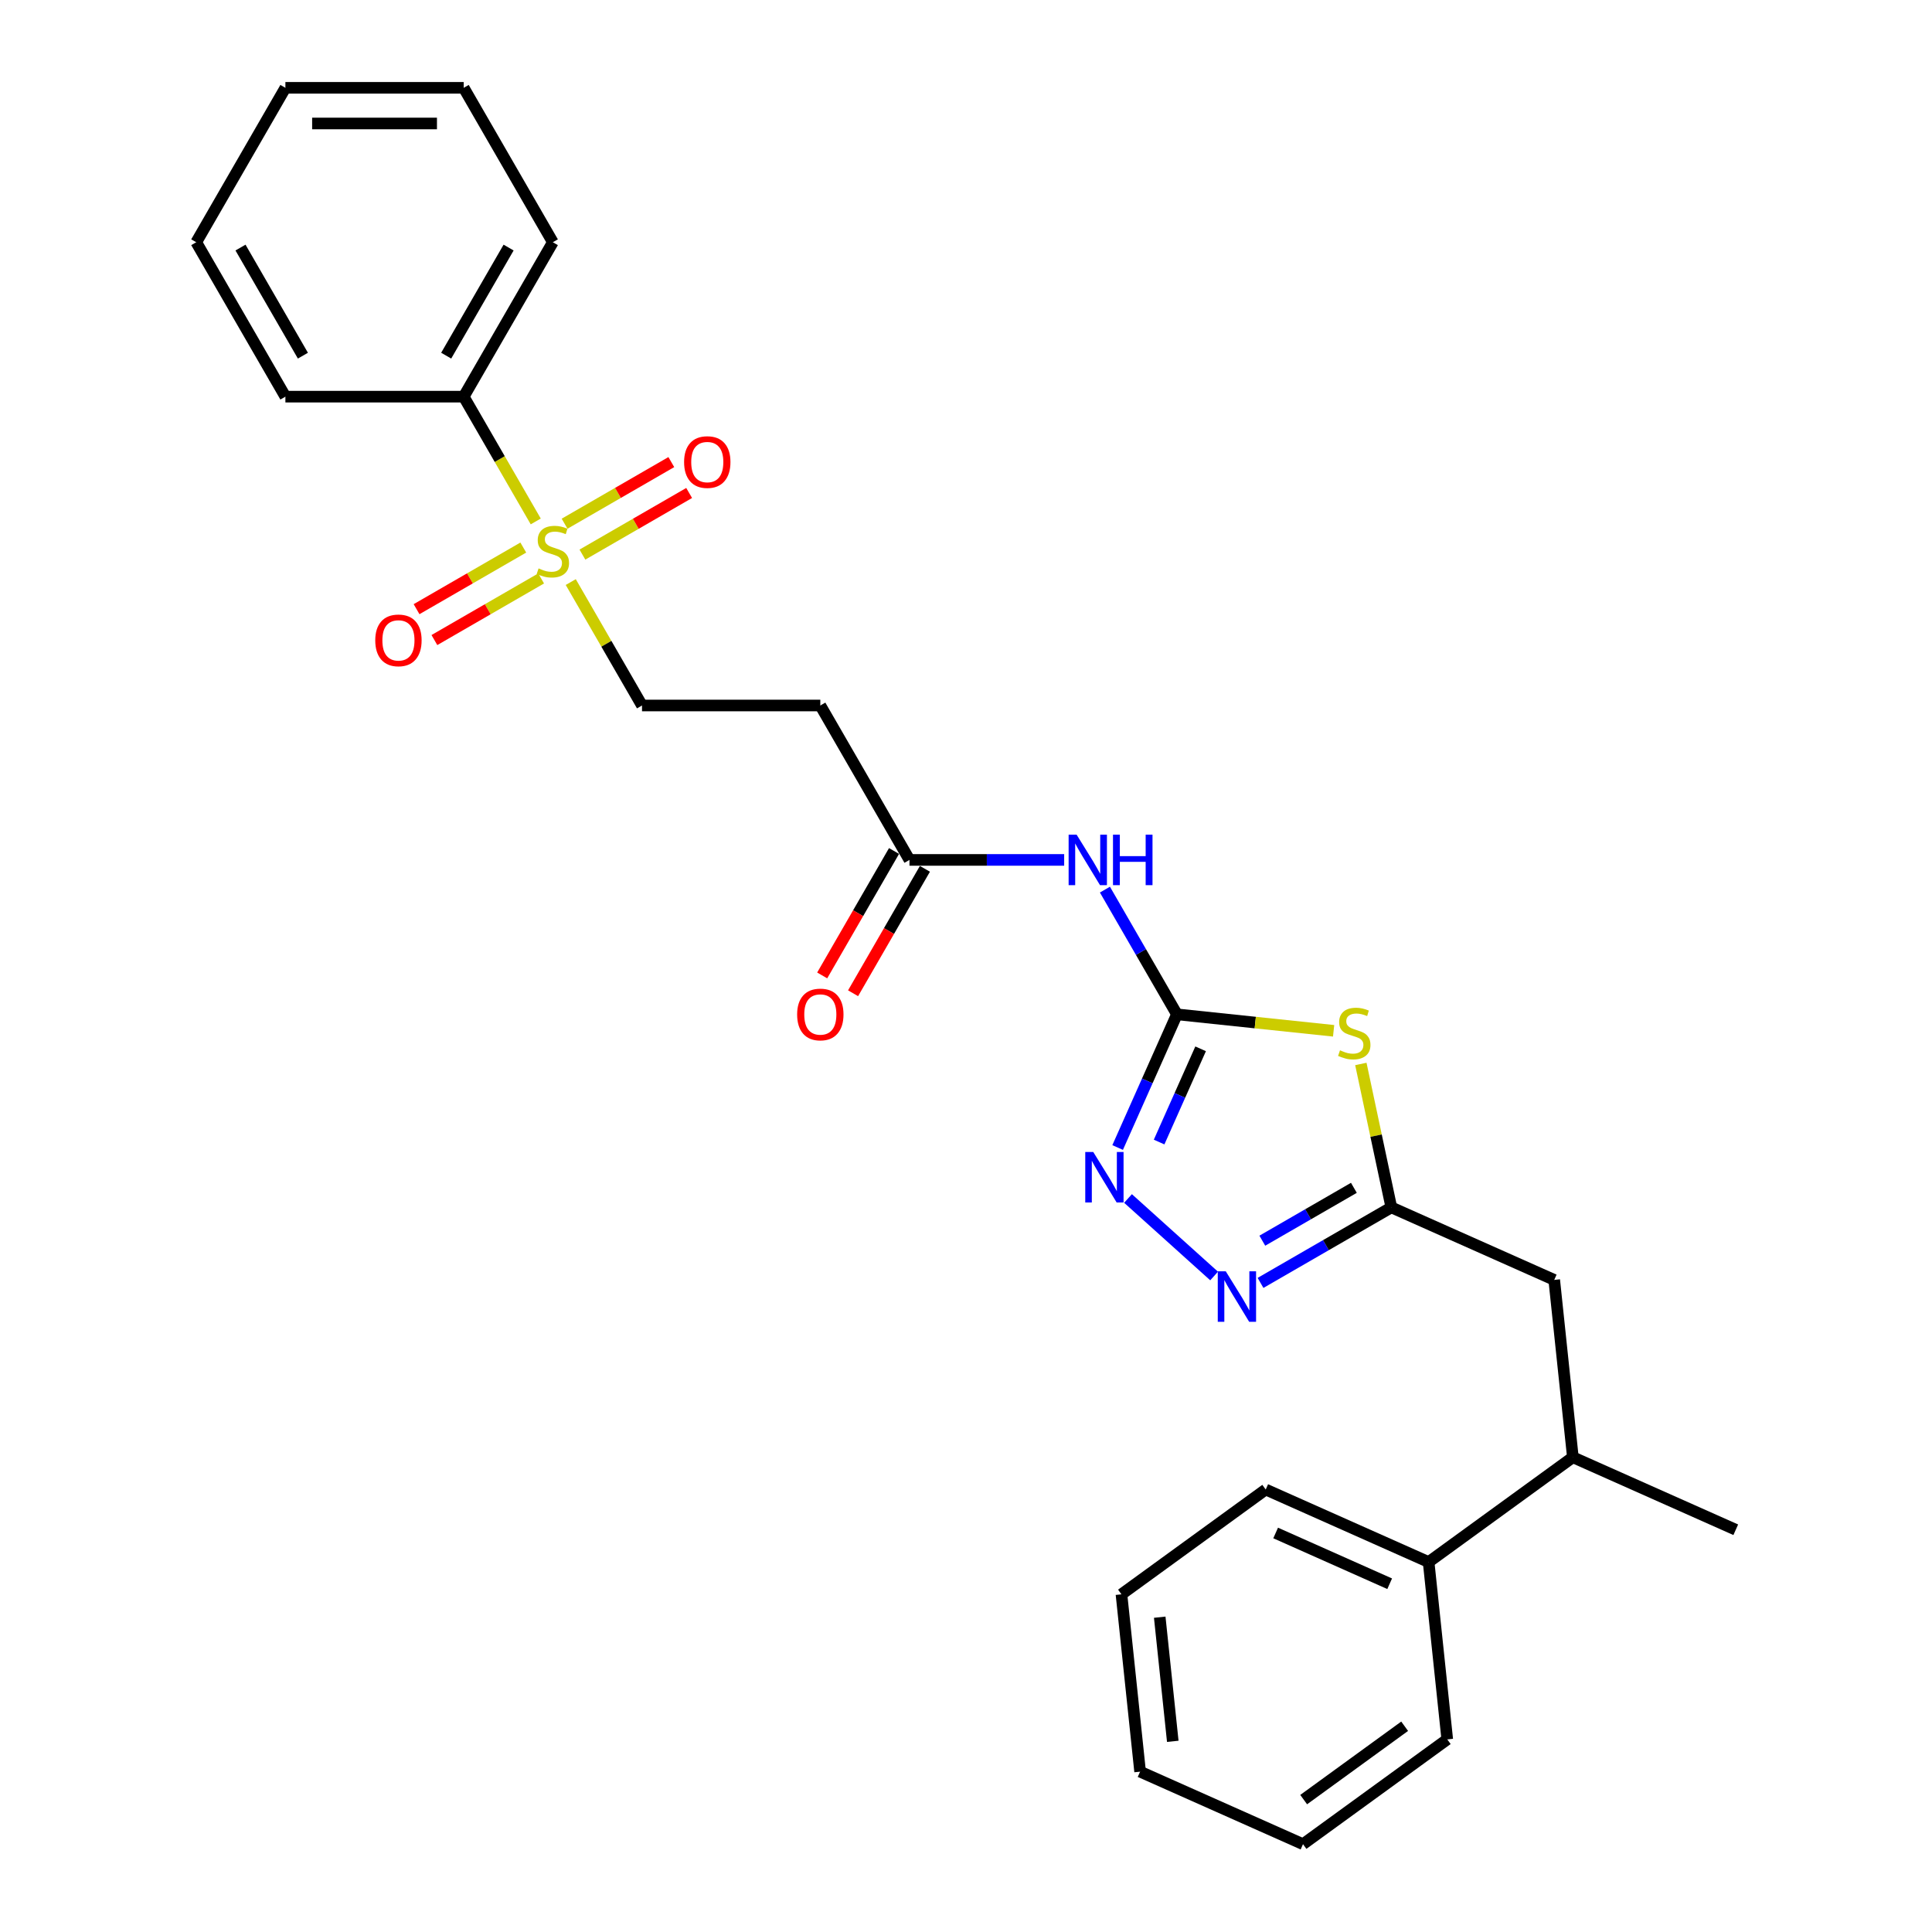 <?xml version='1.0' encoding='iso-8859-1'?>
<svg version='1.1' baseProfile='full'
              xmlns='http://www.w3.org/2000/svg'
                      xmlns:rdkit='http://www.rdkit.org/xml'
                      xmlns:xlink='http://www.w3.org/1999/xlink'
                  xml:space='preserve'
width='1000px' height='1000px' viewBox='0 0 1000 1000'>
<!-- END OF HEADER -->
<rect style='opacity:1.0;fill:#FFFFFF;stroke:none' width='1000' height='1000' x='0' y='0'> </rect>
<path class='bond-1' d='M 609.179,525.017 L 649.728,529.279' style='fill:none;fill-rule:evenodd;stroke:#000000;stroke-width:6px;stroke-linecap:butt;stroke-linejoin:miter;stroke-opacity:1' />
<path class='bond-1' d='M 649.728,529.279 L 690.278,533.541' style='fill:none;fill-rule:evenodd;stroke:#CCCC00;stroke-width:6px;stroke-linecap:butt;stroke-linejoin:miter;stroke-opacity:1' />
<path class='bond-2' d='M 609.179,525.017 L 593.832,559.485' style='fill:none;fill-rule:evenodd;stroke:#000000;stroke-width:6px;stroke-linecap:butt;stroke-linejoin:miter;stroke-opacity:1' />
<path class='bond-2' d='M 593.832,559.485 L 578.486,593.954' style='fill:none;fill-rule:evenodd;stroke:#0000FF;stroke-width:6px;stroke-linecap:butt;stroke-linejoin:miter;stroke-opacity:1' />
<path class='bond-2' d='M 621.437,542.865 L 610.695,566.993' style='fill:none;fill-rule:evenodd;stroke:#000000;stroke-width:6px;stroke-linecap:butt;stroke-linejoin:miter;stroke-opacity:1' />
<path class='bond-2' d='M 610.695,566.993 L 599.953,591.121' style='fill:none;fill-rule:evenodd;stroke:#0000FF;stroke-width:6px;stroke-linecap:butt;stroke-linejoin:miter;stroke-opacity:1' />
<path class='bond-5' d='M 609.179,525.017 L 590.544,492.741' style='fill:none;fill-rule:evenodd;stroke:#000000;stroke-width:6px;stroke-linecap:butt;stroke-linejoin:miter;stroke-opacity:1' />
<path class='bond-5' d='M 590.544,492.741 L 571.91,460.466' style='fill:none;fill-rule:evenodd;stroke:#0000FF;stroke-width:6px;stroke-linecap:butt;stroke-linejoin:miter;stroke-opacity:1' />
<path class='bond-0' d='M 295.418,301.276 L 313.861,333.219' style='fill:none;fill-rule:evenodd;stroke:#CCCC00;stroke-width:6px;stroke-linecap:butt;stroke-linejoin:miter;stroke-opacity:1' />
<path class='bond-0' d='M 313.861,333.219 L 332.303,365.163' style='fill:none;fill-rule:evenodd;stroke:#000000;stroke-width:6px;stroke-linecap:butt;stroke-linejoin:miter;stroke-opacity:1' />
<path class='bond-9' d='M 301.459,287.058 L 329.081,271.111' style='fill:none;fill-rule:evenodd;stroke:#CCCC00;stroke-width:6px;stroke-linecap:butt;stroke-linejoin:miter;stroke-opacity:1' />
<path class='bond-9' d='M 329.081,271.111 L 356.702,255.164' style='fill:none;fill-rule:evenodd;stroke:#FF0000;stroke-width:6px;stroke-linecap:butt;stroke-linejoin:miter;stroke-opacity:1' />
<path class='bond-9' d='M 292.23,271.073 L 319.852,255.125' style='fill:none;fill-rule:evenodd;stroke:#CCCC00;stroke-width:6px;stroke-linecap:butt;stroke-linejoin:miter;stroke-opacity:1' />
<path class='bond-9' d='M 319.852,255.125 L 347.473,239.178' style='fill:none;fill-rule:evenodd;stroke:#FF0000;stroke-width:6px;stroke-linecap:butt;stroke-linejoin:miter;stroke-opacity:1' />
<path class='bond-10' d='M 270.855,283.413 L 243.234,299.361' style='fill:none;fill-rule:evenodd;stroke:#CCCC00;stroke-width:6px;stroke-linecap:butt;stroke-linejoin:miter;stroke-opacity:1' />
<path class='bond-10' d='M 243.234,299.361 L 215.612,315.308' style='fill:none;fill-rule:evenodd;stroke:#FF0000;stroke-width:6px;stroke-linecap:butt;stroke-linejoin:miter;stroke-opacity:1' />
<path class='bond-10' d='M 280.085,299.399 L 252.463,315.346' style='fill:none;fill-rule:evenodd;stroke:#CCCC00;stroke-width:6px;stroke-linecap:butt;stroke-linejoin:miter;stroke-opacity:1' />
<path class='bond-10' d='M 252.463,315.346 L 224.842,331.293' style='fill:none;fill-rule:evenodd;stroke:#FF0000;stroke-width:6px;stroke-linecap:butt;stroke-linejoin:miter;stroke-opacity:1' />
<path class='bond-12' d='M 277.302,269.897 L 258.657,237.603' style='fill:none;fill-rule:evenodd;stroke:#CCCC00;stroke-width:6px;stroke-linecap:butt;stroke-linejoin:miter;stroke-opacity:1' />
<path class='bond-12' d='M 258.657,237.603 L 240.012,205.309' style='fill:none;fill-rule:evenodd;stroke:#000000;stroke-width:6px;stroke-linecap:butt;stroke-linejoin:miter;stroke-opacity:1' />
<path class='bond-4' d='M 704.374,550.704 L 712.264,587.822' style='fill:none;fill-rule:evenodd;stroke:#CCCC00;stroke-width:6px;stroke-linecap:butt;stroke-linejoin:miter;stroke-opacity:1' />
<path class='bond-4' d='M 712.264,587.822 L 720.154,624.939' style='fill:none;fill-rule:evenodd;stroke:#000000;stroke-width:6px;stroke-linecap:butt;stroke-linejoin:miter;stroke-opacity:1' />
<path class='bond-3' d='M 583.86,620.332 L 628.418,660.453' style='fill:none;fill-rule:evenodd;stroke:#0000FF;stroke-width:6px;stroke-linecap:butt;stroke-linejoin:miter;stroke-opacity:1' />
<path class='bond-27' d='M 652.446,664.03 L 686.3,644.485' style='fill:none;fill-rule:evenodd;stroke:#0000FF;stroke-width:6px;stroke-linecap:butt;stroke-linejoin:miter;stroke-opacity:1' />
<path class='bond-27' d='M 686.3,644.485 L 720.154,624.939' style='fill:none;fill-rule:evenodd;stroke:#000000;stroke-width:6px;stroke-linecap:butt;stroke-linejoin:miter;stroke-opacity:1' />
<path class='bond-27' d='M 653.373,642.181 L 677.071,628.499' style='fill:none;fill-rule:evenodd;stroke:#0000FF;stroke-width:6px;stroke-linecap:butt;stroke-linejoin:miter;stroke-opacity:1' />
<path class='bond-27' d='M 677.071,628.499 L 700.768,614.817' style='fill:none;fill-rule:evenodd;stroke:#000000;stroke-width:6px;stroke-linecap:butt;stroke-linejoin:miter;stroke-opacity:1' />
<path class='bond-11' d='M 720.154,624.939 L 804.466,662.477' style='fill:none;fill-rule:evenodd;stroke:#000000;stroke-width:6px;stroke-linecap:butt;stroke-linejoin:miter;stroke-opacity:1' />
<path class='bond-6' d='M 550.813,445.09 L 510.777,445.09' style='fill:none;fill-rule:evenodd;stroke:#0000FF;stroke-width:6px;stroke-linecap:butt;stroke-linejoin:miter;stroke-opacity:1' />
<path class='bond-6' d='M 510.777,445.09 L 470.741,445.09' style='fill:none;fill-rule:evenodd;stroke:#000000;stroke-width:6px;stroke-linecap:butt;stroke-linejoin:miter;stroke-opacity:1' />
<path class='bond-7' d='M 470.741,445.09 L 424.595,365.163' style='fill:none;fill-rule:evenodd;stroke:#000000;stroke-width:6px;stroke-linecap:butt;stroke-linejoin:miter;stroke-opacity:1' />
<path class='bond-14' d='M 462.748,440.475 L 444.157,472.677' style='fill:none;fill-rule:evenodd;stroke:#000000;stroke-width:6px;stroke-linecap:butt;stroke-linejoin:miter;stroke-opacity:1' />
<path class='bond-14' d='M 444.157,472.677 L 425.565,504.879' style='fill:none;fill-rule:evenodd;stroke:#FF0000;stroke-width:6px;stroke-linecap:butt;stroke-linejoin:miter;stroke-opacity:1' />
<path class='bond-14' d='M 478.734,449.704 L 460.142,481.906' style='fill:none;fill-rule:evenodd;stroke:#000000;stroke-width:6px;stroke-linecap:butt;stroke-linejoin:miter;stroke-opacity:1' />
<path class='bond-14' d='M 460.142,481.906 L 441.55,514.108' style='fill:none;fill-rule:evenodd;stroke:#FF0000;stroke-width:6px;stroke-linecap:butt;stroke-linejoin:miter;stroke-opacity:1' />
<path class='bond-8' d='M 424.595,365.163 L 332.303,365.163' style='fill:none;fill-rule:evenodd;stroke:#000000;stroke-width:6px;stroke-linecap:butt;stroke-linejoin:miter;stroke-opacity:1' />
<path class='bond-13' d='M 804.466,662.477 L 814.113,754.264' style='fill:none;fill-rule:evenodd;stroke:#000000;stroke-width:6px;stroke-linecap:butt;stroke-linejoin:miter;stroke-opacity:1' />
<path class='bond-16' d='M 240.012,205.309 L 286.157,125.382' style='fill:none;fill-rule:evenodd;stroke:#000000;stroke-width:6px;stroke-linecap:butt;stroke-linejoin:miter;stroke-opacity:1' />
<path class='bond-16' d='M 230.948,184.09 L 263.25,128.141' style='fill:none;fill-rule:evenodd;stroke:#000000;stroke-width:6px;stroke-linecap:butt;stroke-linejoin:miter;stroke-opacity:1' />
<path class='bond-17' d='M 240.012,205.309 L 147.72,205.309' style='fill:none;fill-rule:evenodd;stroke:#000000;stroke-width:6px;stroke-linecap:butt;stroke-linejoin:miter;stroke-opacity:1' />
<path class='bond-15' d='M 814.113,754.264 L 739.448,808.511' style='fill:none;fill-rule:evenodd;stroke:#000000;stroke-width:6px;stroke-linecap:butt;stroke-linejoin:miter;stroke-opacity:1' />
<path class='bond-18' d='M 814.113,754.264 L 898.426,791.802' style='fill:none;fill-rule:evenodd;stroke:#000000;stroke-width:6px;stroke-linecap:butt;stroke-linejoin:miter;stroke-opacity:1' />
<path class='bond-19' d='M 739.448,808.511 L 655.135,770.973' style='fill:none;fill-rule:evenodd;stroke:#000000;stroke-width:6px;stroke-linecap:butt;stroke-linejoin:miter;stroke-opacity:1' />
<path class='bond-19' d='M 719.293,819.743 L 660.274,793.466' style='fill:none;fill-rule:evenodd;stroke:#000000;stroke-width:6px;stroke-linecap:butt;stroke-linejoin:miter;stroke-opacity:1' />
<path class='bond-20' d='M 739.448,808.511 L 749.095,900.298' style='fill:none;fill-rule:evenodd;stroke:#000000;stroke-width:6px;stroke-linecap:butt;stroke-linejoin:miter;stroke-opacity:1' />
<path class='bond-22' d='M 286.157,125.382 L 240.012,45.455' style='fill:none;fill-rule:evenodd;stroke:#000000;stroke-width:6px;stroke-linecap:butt;stroke-linejoin:miter;stroke-opacity:1' />
<path class='bond-21' d='M 147.72,205.309 L 101.574,125.382' style='fill:none;fill-rule:evenodd;stroke:#000000;stroke-width:6px;stroke-linecap:butt;stroke-linejoin:miter;stroke-opacity:1' />
<path class='bond-21' d='M 156.783,184.09 L 124.481,128.141' style='fill:none;fill-rule:evenodd;stroke:#000000;stroke-width:6px;stroke-linecap:butt;stroke-linejoin:miter;stroke-opacity:1' />
<path class='bond-24' d='M 655.135,770.973 L 580.469,825.221' style='fill:none;fill-rule:evenodd;stroke:#000000;stroke-width:6px;stroke-linecap:butt;stroke-linejoin:miter;stroke-opacity:1' />
<path class='bond-23' d='M 749.095,900.298 L 674.429,954.545' style='fill:none;fill-rule:evenodd;stroke:#000000;stroke-width:6px;stroke-linecap:butt;stroke-linejoin:miter;stroke-opacity:1' />
<path class='bond-23' d='M 727.046,893.502 L 674.78,931.475' style='fill:none;fill-rule:evenodd;stroke:#000000;stroke-width:6px;stroke-linecap:butt;stroke-linejoin:miter;stroke-opacity:1' />
<path class='bond-25' d='M 101.574,125.382 L 147.72,45.455' style='fill:none;fill-rule:evenodd;stroke:#000000;stroke-width:6px;stroke-linecap:butt;stroke-linejoin:miter;stroke-opacity:1' />
<path class='bond-29' d='M 240.012,45.455 L 147.72,45.455' style='fill:none;fill-rule:evenodd;stroke:#000000;stroke-width:6px;stroke-linecap:butt;stroke-linejoin:miter;stroke-opacity:1' />
<path class='bond-29' d='M 226.168,63.913 L 161.563,63.913' style='fill:none;fill-rule:evenodd;stroke:#000000;stroke-width:6px;stroke-linecap:butt;stroke-linejoin:miter;stroke-opacity:1' />
<path class='bond-26' d='M 674.429,954.545 L 590.116,917.007' style='fill:none;fill-rule:evenodd;stroke:#000000;stroke-width:6px;stroke-linecap:butt;stroke-linejoin:miter;stroke-opacity:1' />
<path class='bond-28' d='M 580.469,825.221 L 590.116,917.007' style='fill:none;fill-rule:evenodd;stroke:#000000;stroke-width:6px;stroke-linecap:butt;stroke-linejoin:miter;stroke-opacity:1' />
<path class='bond-28' d='M 600.274,837.059 L 607.027,901.31' style='fill:none;fill-rule:evenodd;stroke:#000000;stroke-width:6px;stroke-linecap:butt;stroke-linejoin:miter;stroke-opacity:1' />
<path  class='atom-1' d='M 278.774 294.206
Q 279.069 294.317, 280.288 294.834
Q 281.506 295.351, 282.835 295.683
Q 284.201 295.978, 285.53 295.978
Q 288.003 295.978, 289.443 294.797
Q 290.883 293.579, 290.883 291.475
Q 290.883 290.035, 290.144 289.149
Q 289.443 288.263, 288.336 287.783
Q 287.228 287.303, 285.382 286.749
Q 283.056 286.048, 281.654 285.383
Q 280.288 284.719, 279.291 283.316
Q 278.331 281.913, 278.331 279.551
Q 278.331 276.265, 280.546 274.235
Q 282.798 272.204, 287.228 272.204
Q 290.255 272.204, 293.688 273.644
L 292.839 276.486
Q 289.701 275.194, 287.339 275.194
Q 284.792 275.194, 283.389 276.265
Q 281.986 277.299, 282.023 279.108
Q 282.023 280.51, 282.724 281.359
Q 283.463 282.209, 284.496 282.688
Q 285.567 283.168, 287.339 283.722
Q 289.701 284.46, 291.104 285.199
Q 292.507 285.937, 293.504 287.451
Q 294.538 288.927, 294.538 291.475
Q 294.538 295.092, 292.101 297.049
Q 289.701 298.969, 285.678 298.969
Q 283.352 298.969, 281.58 298.452
Q 279.845 297.972, 277.777 297.123
L 278.774 294.206
' fill='#CCCC00'/>
<path  class='atom-2' d='M 693.582 543.635
Q 693.877 543.746, 695.095 544.262
Q 696.313 544.779, 697.642 545.111
Q 699.008 545.407, 700.337 545.407
Q 702.811 545.407, 704.251 544.225
Q 705.69 543.007, 705.69 540.903
Q 705.69 539.463, 704.952 538.577
Q 704.251 537.691, 703.143 537.211
Q 702.036 536.731, 700.19 536.178
Q 697.864 535.476, 696.461 534.812
Q 695.095 534.147, 694.098 532.744
Q 693.139 531.341, 693.139 528.979
Q 693.139 525.693, 695.354 523.663
Q 697.606 521.632, 702.036 521.632
Q 705.063 521.632, 708.496 523.072
L 707.647 525.915
Q 704.509 524.623, 702.146 524.623
Q 699.599 524.623, 698.196 525.693
Q 696.793 526.727, 696.83 528.536
Q 696.83 529.939, 697.532 530.788
Q 698.27 531.637, 699.304 532.117
Q 700.374 532.597, 702.146 533.15
Q 704.509 533.889, 705.912 534.627
Q 707.315 535.365, 708.311 536.879
Q 709.345 538.356, 709.345 540.903
Q 709.345 544.521, 706.909 546.477
Q 704.509 548.397, 700.485 548.397
Q 698.159 548.397, 696.387 547.88
Q 694.652 547.4, 692.585 546.551
L 693.582 543.635
' fill='#CCCC00'/>
<path  class='atom-3' d='M 565.863 596.261
L 574.428 610.105
Q 575.277 611.471, 576.643 613.944
Q 578.008 616.418, 578.082 616.565
L 578.082 596.261
L 581.552 596.261
L 581.552 622.398
L 577.972 622.398
L 568.779 607.262
Q 567.709 605.49, 566.564 603.46
Q 565.457 601.429, 565.125 600.802
L 565.125 622.398
L 561.728 622.398
L 561.728 596.261
L 565.863 596.261
' fill='#0000FF'/>
<path  class='atom-4' d='M 634.449 658.016
L 643.014 671.86
Q 643.863 673.226, 645.229 675.7
Q 646.595 678.173, 646.668 678.321
L 646.668 658.016
L 650.139 658.016
L 650.139 684.153
L 646.558 684.153
L 637.365 669.018
Q 636.295 667.246, 635.15 665.215
Q 634.043 663.185, 633.711 662.557
L 633.711 684.153
L 630.314 684.153
L 630.314 658.016
L 634.449 658.016
' fill='#0000FF'/>
<path  class='atom-6' d='M 557.255 432.021
L 565.82 445.865
Q 566.669 447.231, 568.035 449.704
Q 569.401 452.178, 569.475 452.325
L 569.475 432.021
L 572.945 432.021
L 572.945 458.158
L 569.364 458.158
L 560.172 443.022
Q 559.101 441.25, 557.957 439.22
Q 556.849 437.19, 556.517 436.562
L 556.517 458.158
L 553.121 458.158
L 553.121 432.021
L 557.255 432.021
' fill='#0000FF'/>
<path  class='atom-6' d='M 576.083 432.021
L 579.627 432.021
L 579.627 443.133
L 592.991 443.133
L 592.991 432.021
L 596.535 432.021
L 596.535 458.158
L 592.991 458.158
L 592.991 446.087
L 579.627 446.087
L 579.627 458.158
L 576.083 458.158
L 576.083 432.021
' fill='#0000FF'/>
<path  class='atom-10' d='M 354.087 239.164
Q 354.087 232.888, 357.188 229.381
Q 360.289 225.874, 366.084 225.874
Q 371.88 225.874, 374.981 229.381
Q 378.082 232.888, 378.082 239.164
Q 378.082 245.513, 374.944 249.131
Q 371.807 252.712, 366.084 252.712
Q 360.325 252.712, 357.188 249.131
Q 354.087 245.55, 354.087 239.164
M 366.084 249.759
Q 370.071 249.759, 372.213 247.101
Q 374.391 244.406, 374.391 239.164
Q 374.391 234.032, 372.213 231.448
Q 370.071 228.827, 366.084 228.827
Q 362.097 228.827, 359.919 231.411
Q 357.778 233.995, 357.778 239.164
Q 357.778 244.443, 359.919 247.101
Q 362.097 249.759, 366.084 249.759
' fill='#FF0000'/>
<path  class='atom-11' d='M 194.232 331.455
Q 194.232 325.18, 197.333 321.673
Q 200.434 318.165, 206.23 318.165
Q 212.026 318.165, 215.127 321.673
Q 218.228 325.18, 218.228 331.455
Q 218.228 337.805, 215.09 341.423
Q 211.952 345.004, 206.23 345.004
Q 200.471 345.004, 197.333 341.423
Q 194.232 337.842, 194.232 331.455
M 206.23 342.051
Q 210.217 342.051, 212.359 339.393
Q 214.537 336.698, 214.537 331.455
Q 214.537 326.324, 212.359 323.74
Q 210.217 321.119, 206.23 321.119
Q 202.243 321.119, 200.065 323.703
Q 197.924 326.287, 197.924 331.455
Q 197.924 336.735, 200.065 339.393
Q 202.243 342.051, 206.23 342.051
' fill='#FF0000'/>
<path  class='atom-15' d='M 412.597 525.091
Q 412.597 518.815, 415.698 515.308
Q 418.799 511.801, 424.595 511.801
Q 430.391 511.801, 433.492 515.308
Q 436.593 518.815, 436.593 525.091
Q 436.593 531.44, 433.455 535.058
Q 430.317 538.639, 424.595 538.639
Q 418.836 538.639, 415.698 535.058
Q 412.597 531.477, 412.597 525.091
M 424.595 535.686
Q 428.582 535.686, 430.723 533.028
Q 432.901 530.333, 432.901 525.091
Q 432.901 519.959, 430.723 517.375
Q 428.582 514.754, 424.595 514.754
Q 420.608 514.754, 418.43 517.338
Q 416.289 519.922, 416.289 525.091
Q 416.289 530.37, 418.43 533.028
Q 420.608 535.686, 424.595 535.686
' fill='#FF0000'/>
</svg>
